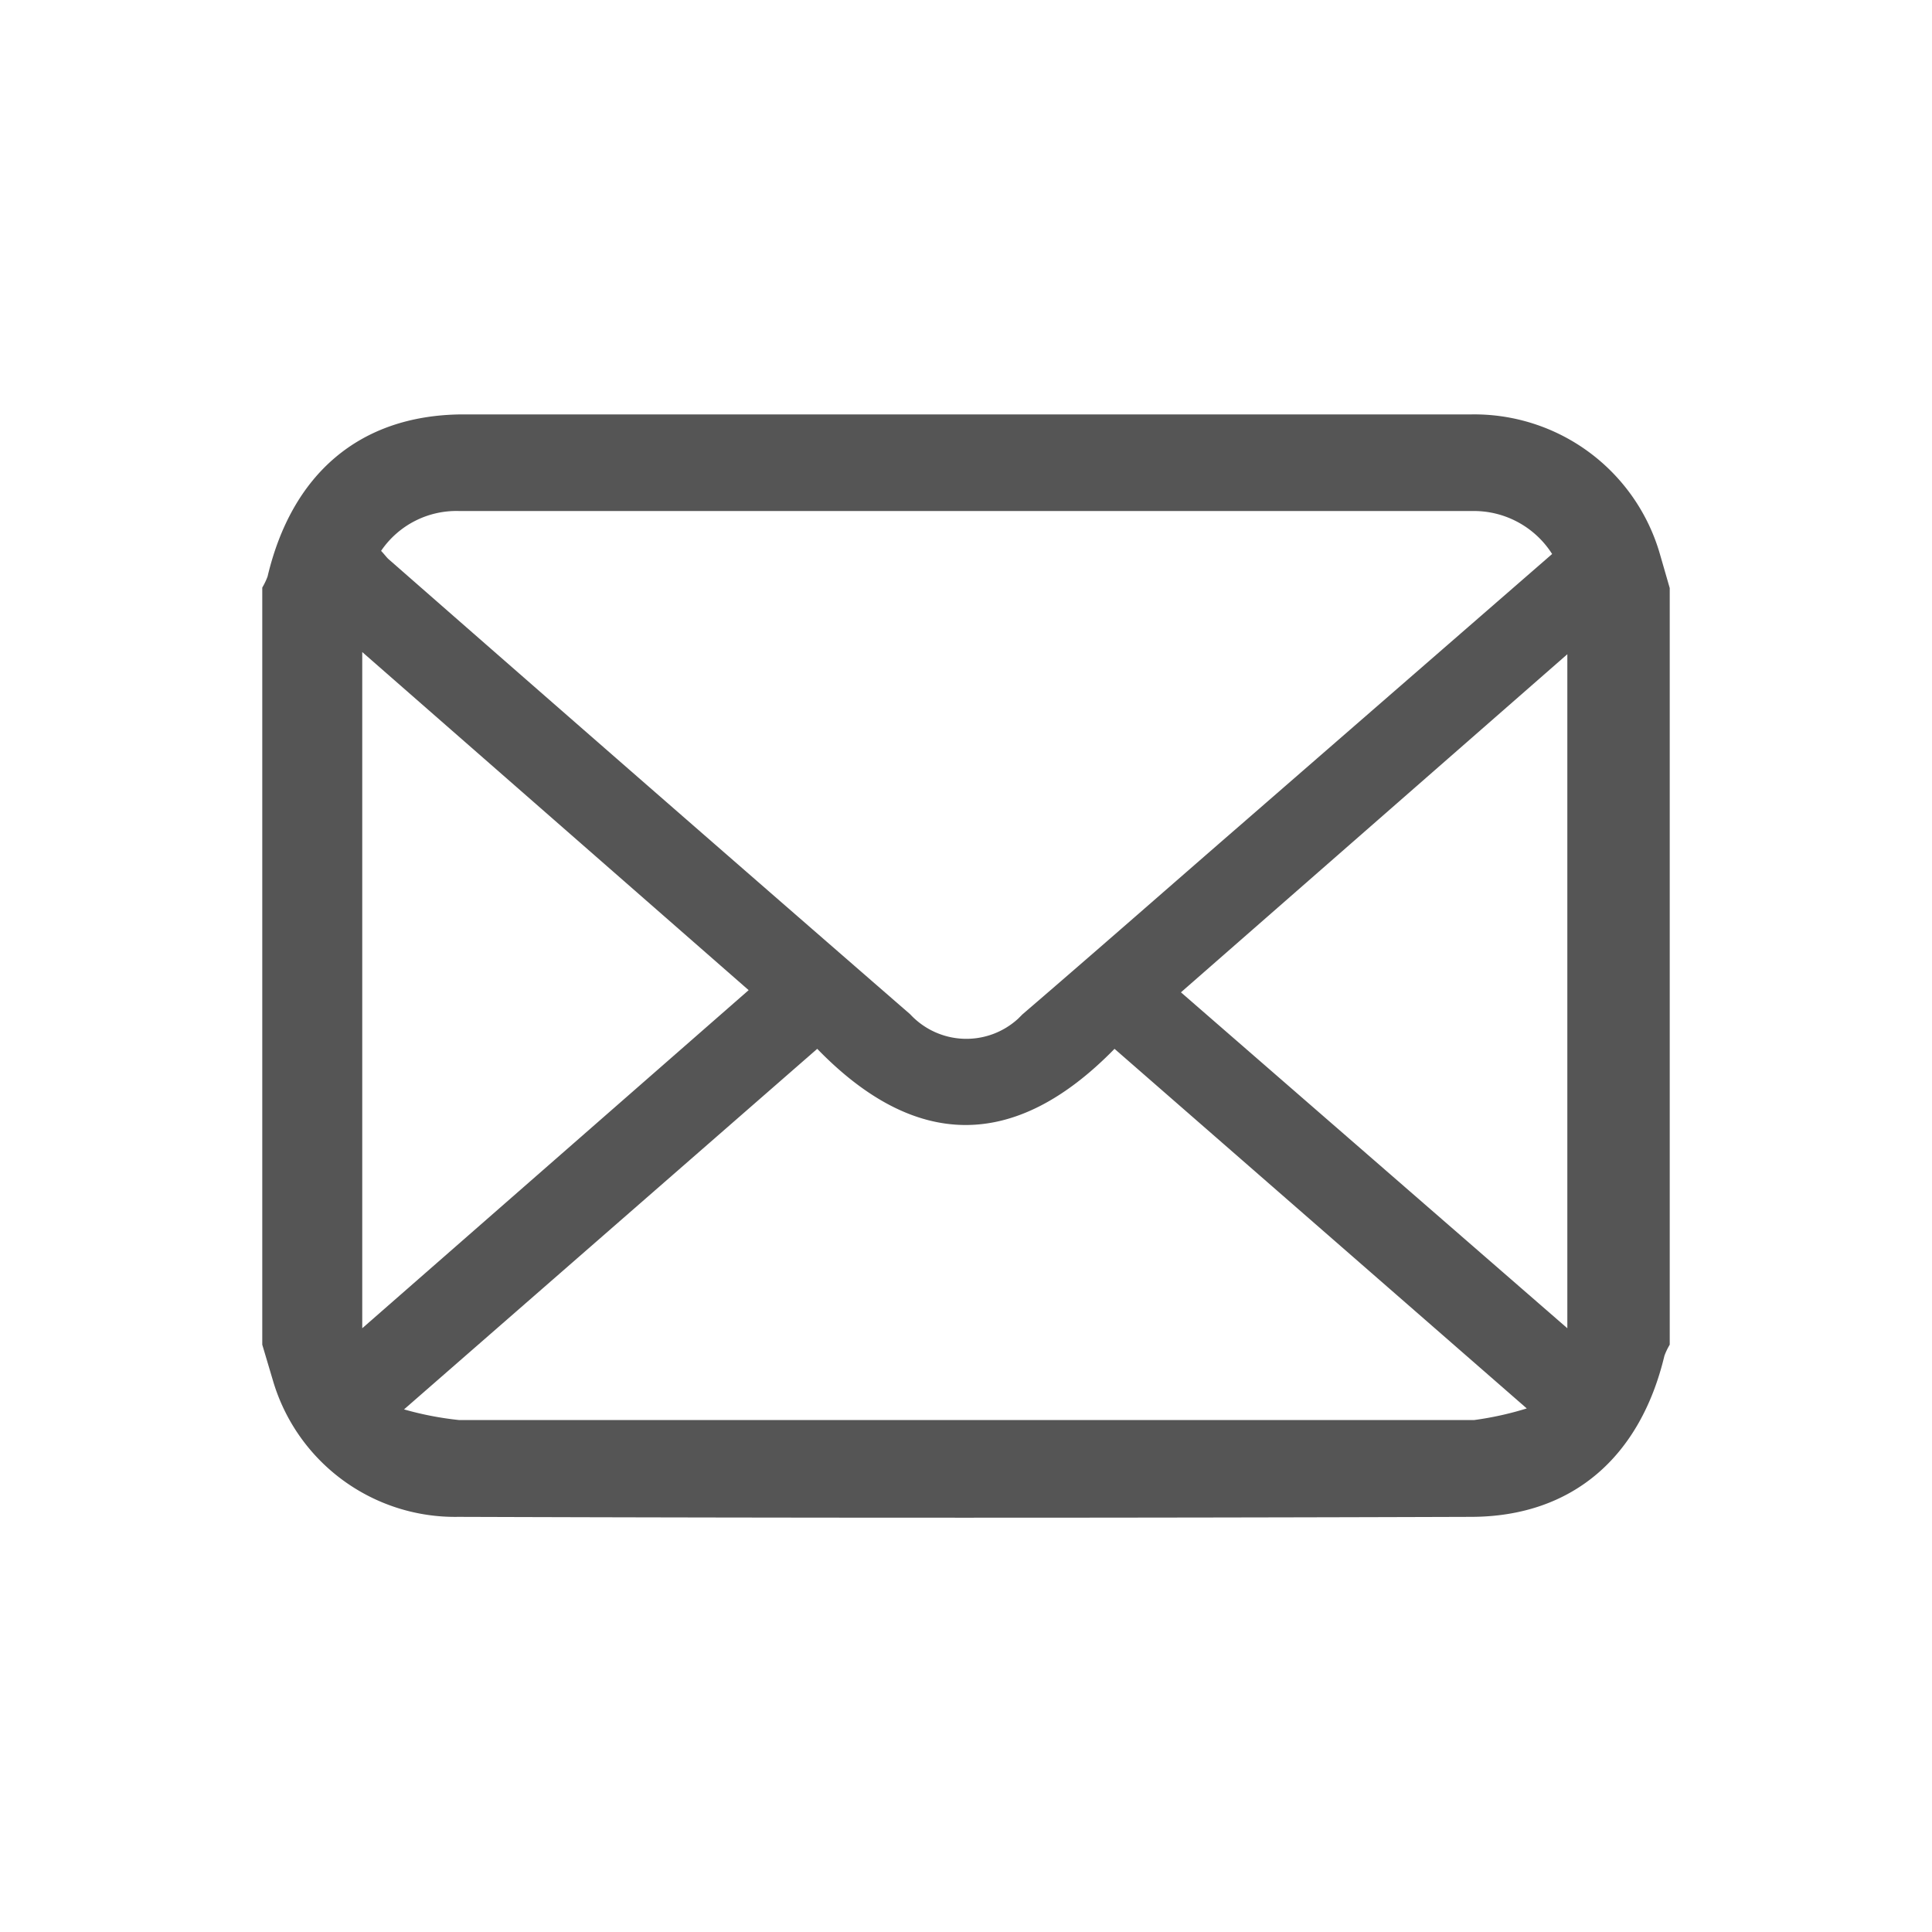 <svg id="レイヤー_1" data-name="レイヤー 1" xmlns="http://www.w3.org/2000/svg" width="80" height="80" viewBox="0 0 80 80"><defs><style>.cls-1{fill:#555;}</style></defs><g id="レイヤー_2" data-name="レイヤー 2"><g id="レイヤー_1-2" data-name="レイヤー 1-2"><path class="cls-1" d="M10.86,55.68V24.33a2.77,2.77,0,0,0,.22-.46c1-4.22,3.78-6.66,8-6.71H60.91A8,8,0,0,1,68.75,23l.39,1.35V55.68a2.77,2.77,0,0,0-.22.46c-1,4.18-3.8,6.66-8,6.67q-21,.07-41.94,0a7.86,7.86,0,0,1-7.68-5.65Zm4.92-32.87c.17.18.24.29.34.37Q26.86,32.59,37.69,42a3.17,3.17,0,0,0,4.47.18l.18-.18c3.11-2.67,6.19-5.38,9.28-8.06l12.65-11A3.84,3.84,0,0,0,61,21.16H19A3.77,3.77,0,0,0,15.78,22.81ZM46.15,43.43c-4.16,4.26-8.28,4.15-12.31,0L16.73,58.36A13.39,13.39,0,0,0,19,58.8H61.05a13.34,13.34,0,0,0,2.17-.48ZM15,55,31,41,15,27Zm49.9,0V27.09l-16,14Z"/></g></g></svg>